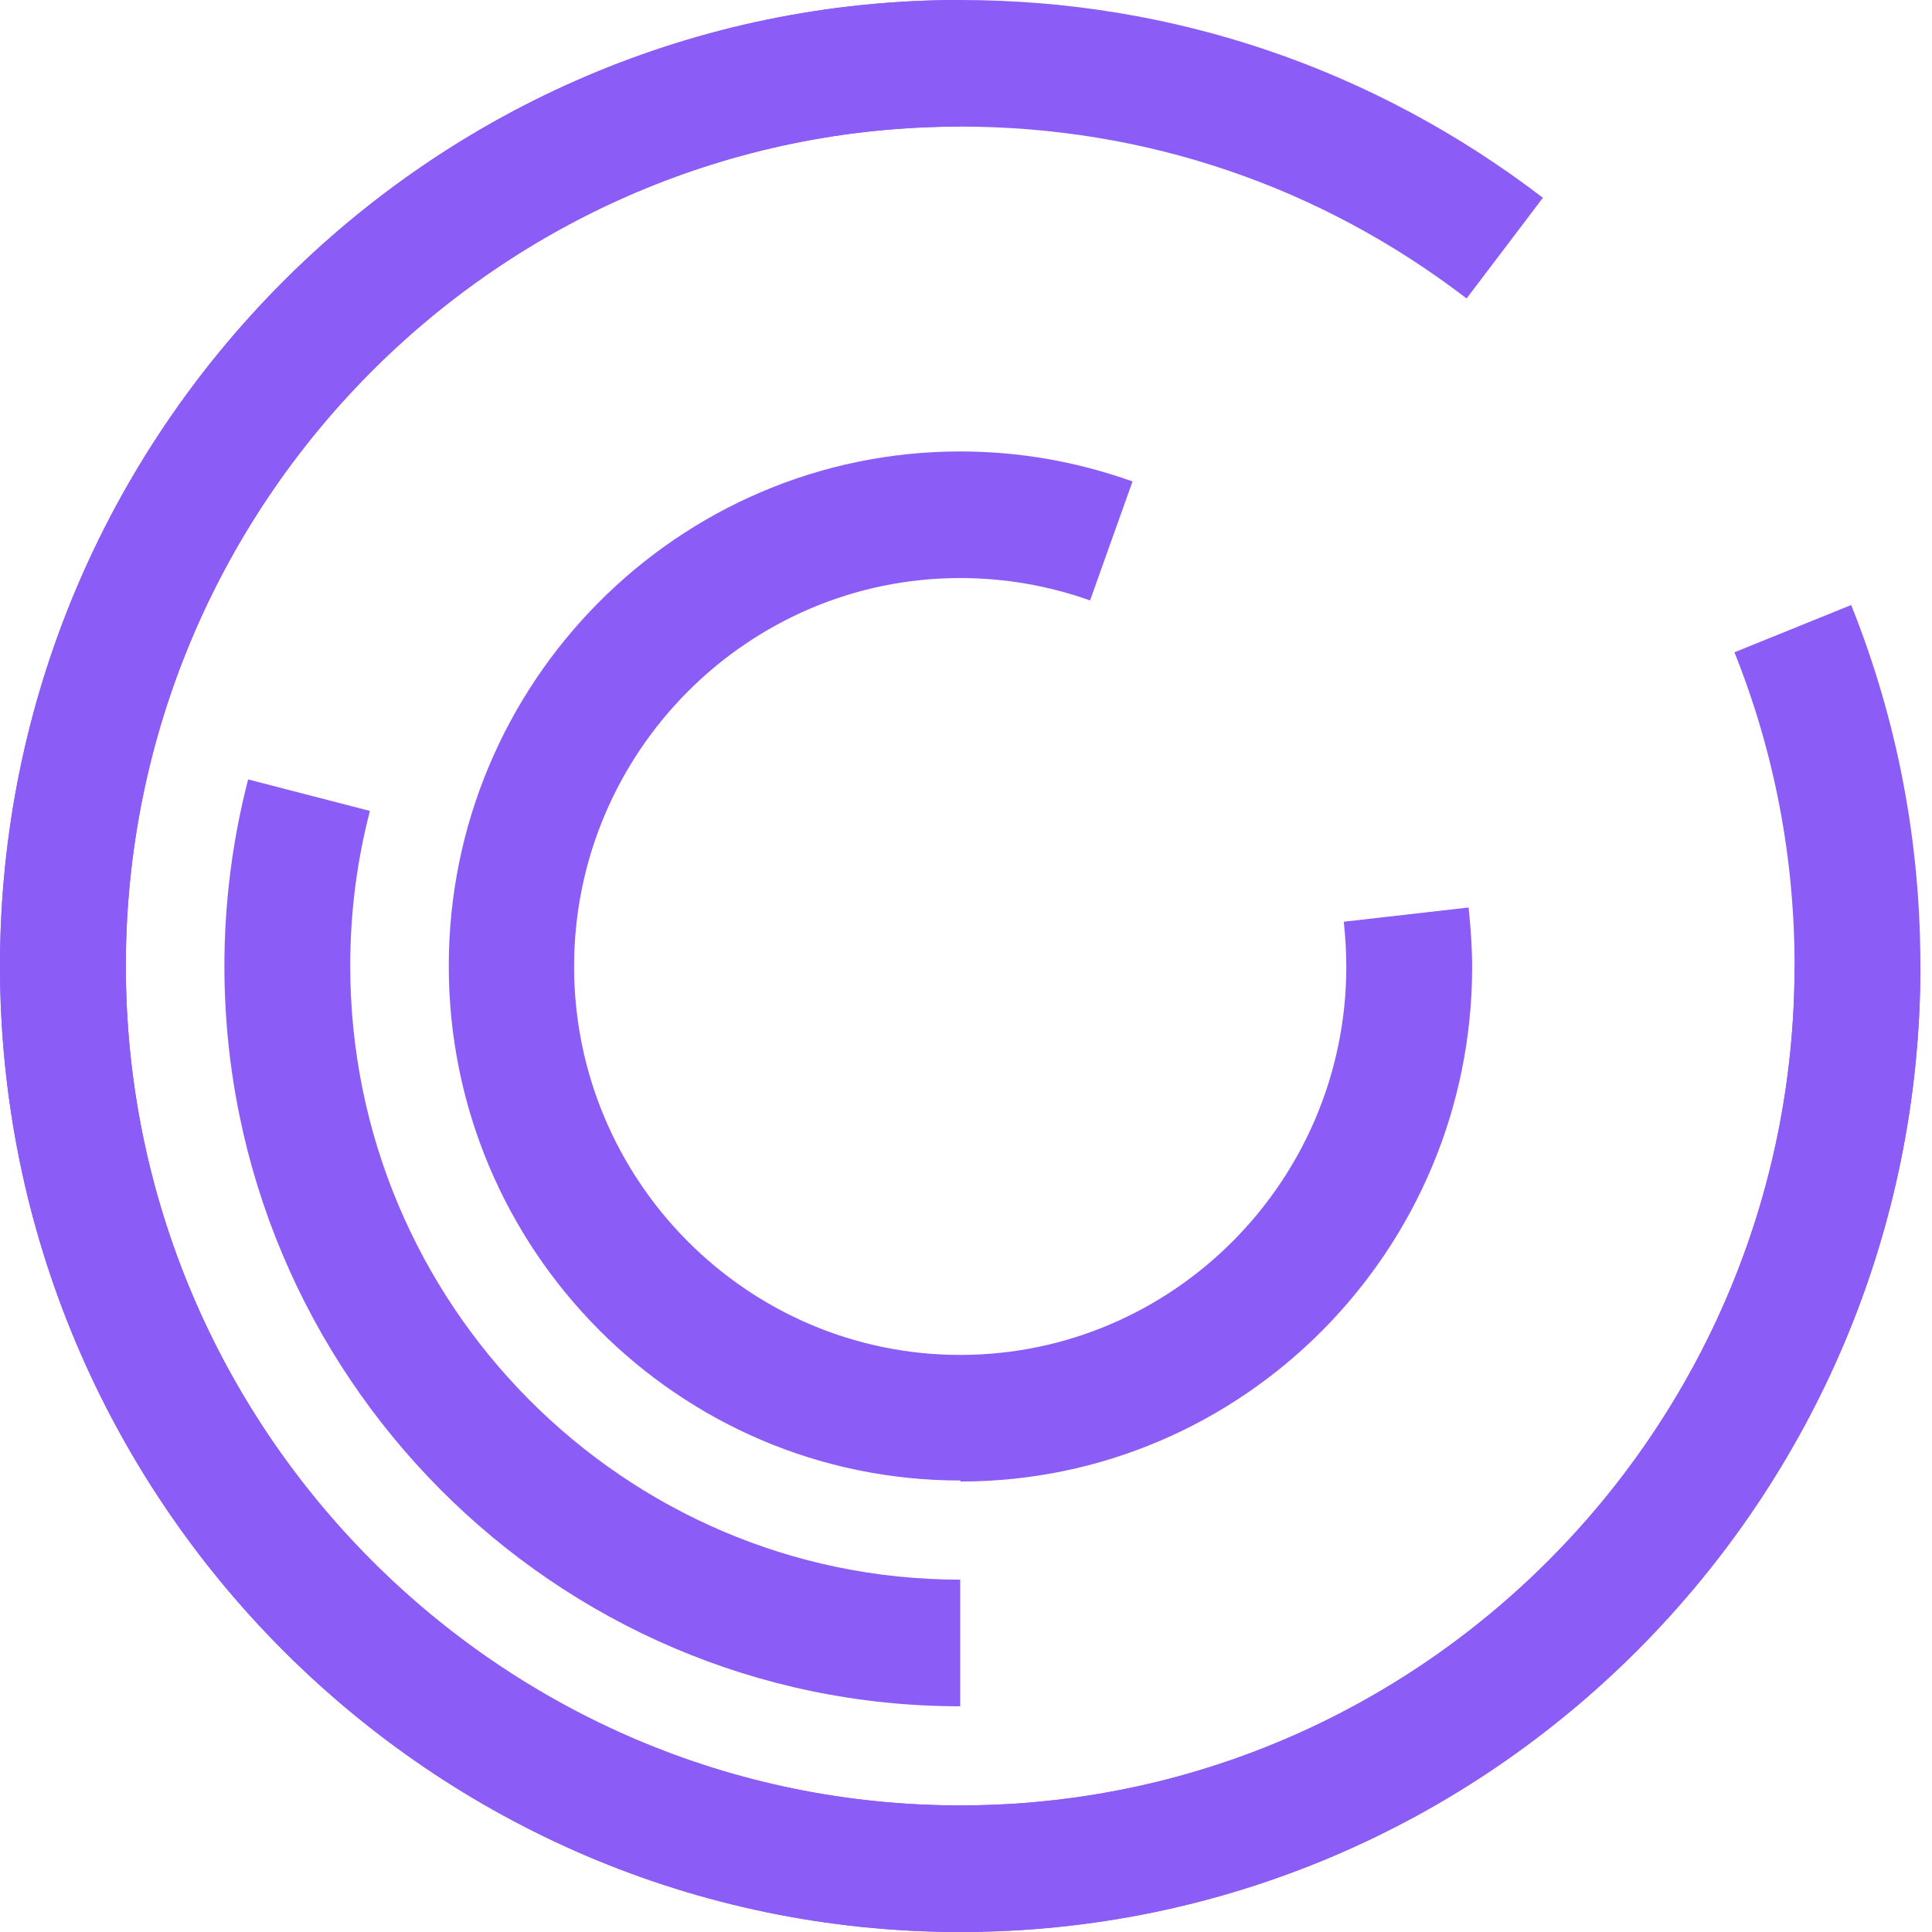 <svg width="46" height="46" viewBox="0 0 46 46" fill="none" xmlns="http://www.w3.org/2000/svg">
<path d="M22.862 46C10.252 46 0 35.686 0 23C0 10.314 10.252 0 22.862 0V3.014C11.9 3.014 2.996 11.972 2.996 23C2.996 34.028 11.912 42.986 22.862 42.986C33.812 42.986 42.728 34.016 42.728 23C42.728 20.422 42.247 17.904 41.296 15.531L44.076 14.405C45.171 17.141 45.724 20.022 45.724 23C45.724 35.686 35.472 46 22.862 46Z" fill="#8B5CF6"/>
<path d="M22.862 46C10.252 46 0 35.686 0 23C0 10.314 10.252 0 22.862 0C27.928 0 32.717 1.634 36.736 4.709L34.919 7.106C31.43 4.431 27.266 3.014 22.862 3.014C11.9 3.014 2.996 11.972 2.996 23C2.996 34.028 11.912 42.986 22.862 42.986C33.812 42.986 42.728 34.016 42.728 23H45.724C45.724 35.686 35.472 46 22.862 46Z" fill="#8B5CF6"/>
<path d="M22.862 40.626C13.2 40.626 5.343 32.721 5.343 23C5.343 21.499 5.535 19.998 5.908 18.558L8.808 19.308C8.495 20.507 8.339 21.741 8.339 23C8.339 31.062 14.861 37.611 22.862 37.611V40.626Z" fill="#8B5CF6"/>
<path d="M22.862 35.25C16.148 35.25 10.685 29.754 10.685 23C10.685 16.245 16.148 10.749 22.862 10.749C24.27 10.749 25.642 10.991 26.965 11.463L25.954 14.296C24.968 13.945 23.921 13.763 22.862 13.763C17.796 13.763 13.669 17.915 13.669 23.012C13.669 28.108 17.796 32.26 22.862 32.26C27.928 32.26 32.055 28.108 32.055 23.012C32.055 22.648 32.031 22.297 31.995 21.946L34.967 21.607C35.015 22.079 35.051 22.552 35.051 23.024C35.051 29.779 29.588 35.274 22.874 35.274L22.862 35.25Z" fill="#8B5CF6"/>
</svg>
